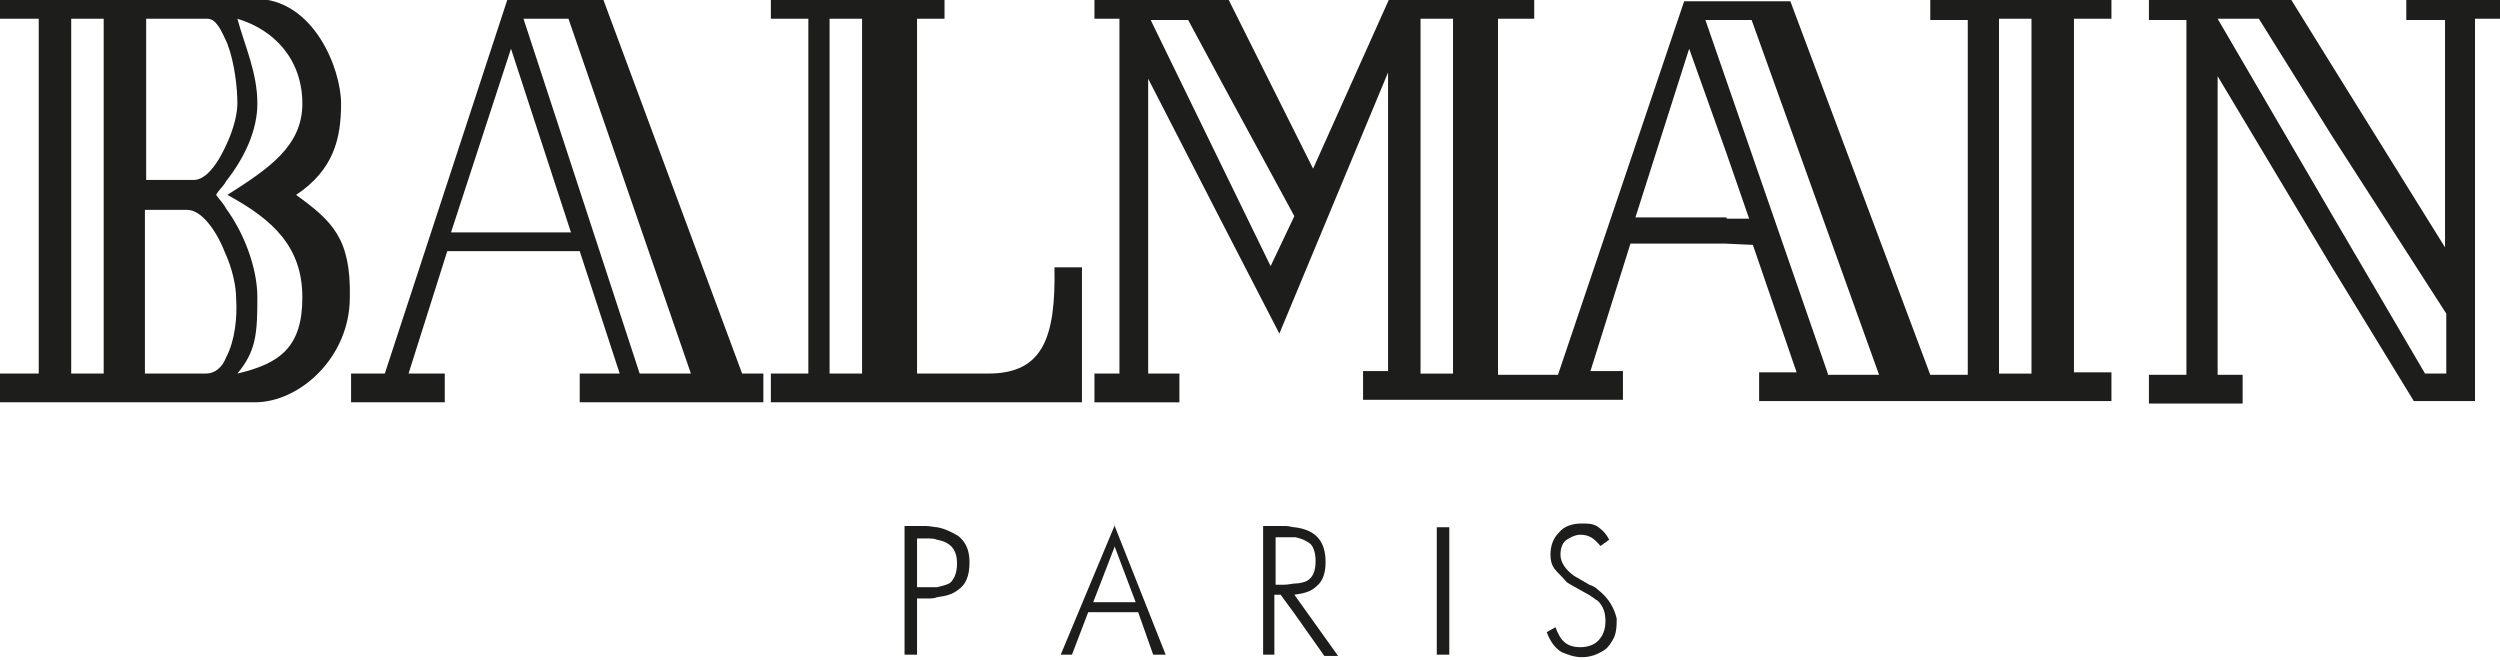 <svg xmlns="http://www.w3.org/2000/svg" width="200.1" height="52.8" viewBox="-674 48.6 200.1 52.8" enable-background="new -674 48.6 200.1 52.8"><g fill="#1d1d1b" fill-rule="evenodd"><path d="m-481.4 48.6v1.6h3.1v18.2l-9.2-14.8-3.1-5h-11.4v1.6h3v28.4h-3v2.3h7.5v-2.3h-2v-23.9l9.1 15.2 6.6 10.8h4.9v-30.6h2.1v-1.6h-7.6v.1m3.1 29.9h-1.6l-7.5-12.8-9.1-15.6h3.3l5.8 9.3 9.2 14.3v4.8h-.1"/><path d="m-594.9 78.5h-5.7v-28.4h2.2v-1.6h-8-5.9v1.6h3v28.4h-3v2.3h5.9 19v-10.8h-2.2c.1 5.6-.9 8.5-5.3 8.5m-10.1 0h-1.3-1.3v-28.4h1.3 1.3v28.4"/><path d="m-519.5 48.6v1.6h3v28.4h-3l-11.2-29.9h-5.1-3.4l-10.1 29.9h-4.8v-28.5h2.9v-1.6h-7.9-3.7l-6.1 13.6-6.8-13.6h-.6-10.1v1.6h2v28.4h-2v2.3h6.8v-2.3h-2.5v-23.6l5.7 11.1 4.8 9.3 8.7-20.9v23.9h-2v2.3h5.7 15.1v-2.3h-2.6l3.2-10.2h7.6l2.2.1 3.5 10.2h-3v2.3h20.3 7.9v-2.3h-3v-28.3h3v-1.6h-7.9-6.6v.1m-52.8 21.3l-3.9-8-5.7-11.7h3l2.8 5.2 5.7 10.5-1.9 4m14.6 8.6h-1.3-1.3v-28.4h1.3 1.3v28.4m21.9-12.5h-7.3l4.3-13.5 3 8.4 1.8 5.2h-1.8v-.1m24.4-15.9v28.4h-1.3-1.3v-28.4h1.3 1.3m-16.3 28.4l-8-23.1-1.8-5.2h1.8 1.9l10.2 28.4h-4.1v-.1"/><path d="m-625.7 48.6h-4.5-3.2l-9.8 29.9h-2.7v2.3h7.5v-2.3h-2.9l3.1-9.8h10.6l3.2 9.8h-3.2v2.3h14.7v-2.3h-1.7l-11.1-29.9m2.9 29.9l-9.3-28.4h2 1.6l9.8 28.4h-4.1m-15.1-11.3l4.8-14.7 4.8 14.7h-9.6"/><path d="m-650.3 64.2c3-2 3.6-4.5 3.6-7.3s-2.2-8.4-6.9-8.4h-2.3-11.1-7v1.6h3.1v28.4h-3.1v2.3h7 11.1 2.3c3.6 0 7.6-3.6 7.6-8.4.1-4.7-1.4-6.1-4.3-8.2m-12-14.1h4.9c.7 0 1.1.9 1.6 2 .6 1.6.8 3.6.8 4.8 0 .8-.3 2-.8 3.1-.7 1.6-1.7 3.1-2.8 3h-3.7v-12.9m-3.4 28.4h-1.3-1.3v-28.4h1.3 1.3v28.4m9.8-1.3c-.3.8-.9 1.3-1.6 1.3h-4.9v-13.1h3.4c1.1 0 2.3 1.6 3 3.4.6 1.3.9 2.7.9 3.7.1 1.5-.1 3.4-.8 4.7l.9 1.3c1.5-1.8 1.6-3.2 1.6-6.1 0-2.4-1.1-5.2-2.5-7.1-.2-.4-.6-.8-.8-1.1.2-.4.6-.7.8-1.1 1.5-1.9 2.5-4.1 2.5-6.2 0-2.5-1-4.6-1.6-6.8 3 .9 5.2 3.3 5.2 6.8 0 3.4-2.7 5.2-6 7.3 3.7 2 6 4.2 6 8.2s-1.8 5.3-5.2 6.1l-.9-1.3"/><path d="m-597.3 91.5c-.5-.3-1.1-.6-1.7-.7-.2 0-.6-.1-.9-.1h-1.7v10.3h1v-4.5h.9c.2 0 .5 0 .7-.1.7-.1 1.2-.2 1.7-.6.6-.4.9-1.1.9-2.2s-.4-1.7-.9-2.1m-.6 3.7c-.2.2-.7.3-1.1.4-.2 0-.5 0-.7 0h-.9v-3.9h.8c.3 0 .6 0 .8.1 1.1.2 1.6.8 1.6 1.9 0 .7-.2 1.2-.5 1.5"/><path d="m-546.1 95.8c-.2-.2-.4-.3-.7-.4-.3-.2-.7-.4-1.2-.7-.7-.5-1.1-1.1-1.1-1.7 0-.6.2-1 .5-1.2.3-.2.7-.4 1.1-.4.7 0 1.1.3 1.6.9l.7-.5c-.3-.6-.7-.9-1-1.1-.4-.2-.7-.2-1.2-.2-.7 0-1.4.2-1.8.7-.5.5-.7 1.1-.7 1.8 0 .5.1.8.3 1.1.3.4.7.7 1 1.1.3.2.7.4 1.4.8.6.3.9.6 1.1.7.4.4.6.9.6 1.6 0 .7-.2 1.2-.6 1.6-.3.3-.8.5-1.4.5-1.1 0-1.6-.5-2-1.6l-.7.4c.3.8.7 1.3 1.2 1.6.5.2 1 .4 1.6.4.7 0 1.2-.2 1.7-.5.4-.2.7-.7.9-1.1.2-.5.2-1 .2-1.5-.2-.8-.6-1.6-1.5-2.3"/><path d="m-584.8 90.7l-4.3 10.3h.9l1.3-3.4h2 2l1.2 3.4h1l-4.2-10.6.1.3m0 6.1h-1.7l1.7-4.4v-.1l1.7 4.5h-1.7"/><path d="m-559 101h1v-10.2h-1v10.2"/><path d="m-570.4 96.2c0 0 0 0 0 0 .7-.1 1.3-.2 1.8-.7.5-.4.7-1.1.7-1.9 0-1.7-.8-2.6-2.5-2.8-.2 0-.4-.1-.7-.1h-1.8v10.3h.9v-4.8h.5l1.1 1.5 2.4 3.4h1.1l-3.5-4.9m-1.5-.8v-3.8h.7c.3 0 .7 0 .9 0 .4.1.7.2 1 .4.4.2.6.8.6 1.5 0 .8-.2 1.3-.7 1.6-.2.1-.6.2-.9.2-.2 0-.6.1-.9.1h-.7"/></g></svg>